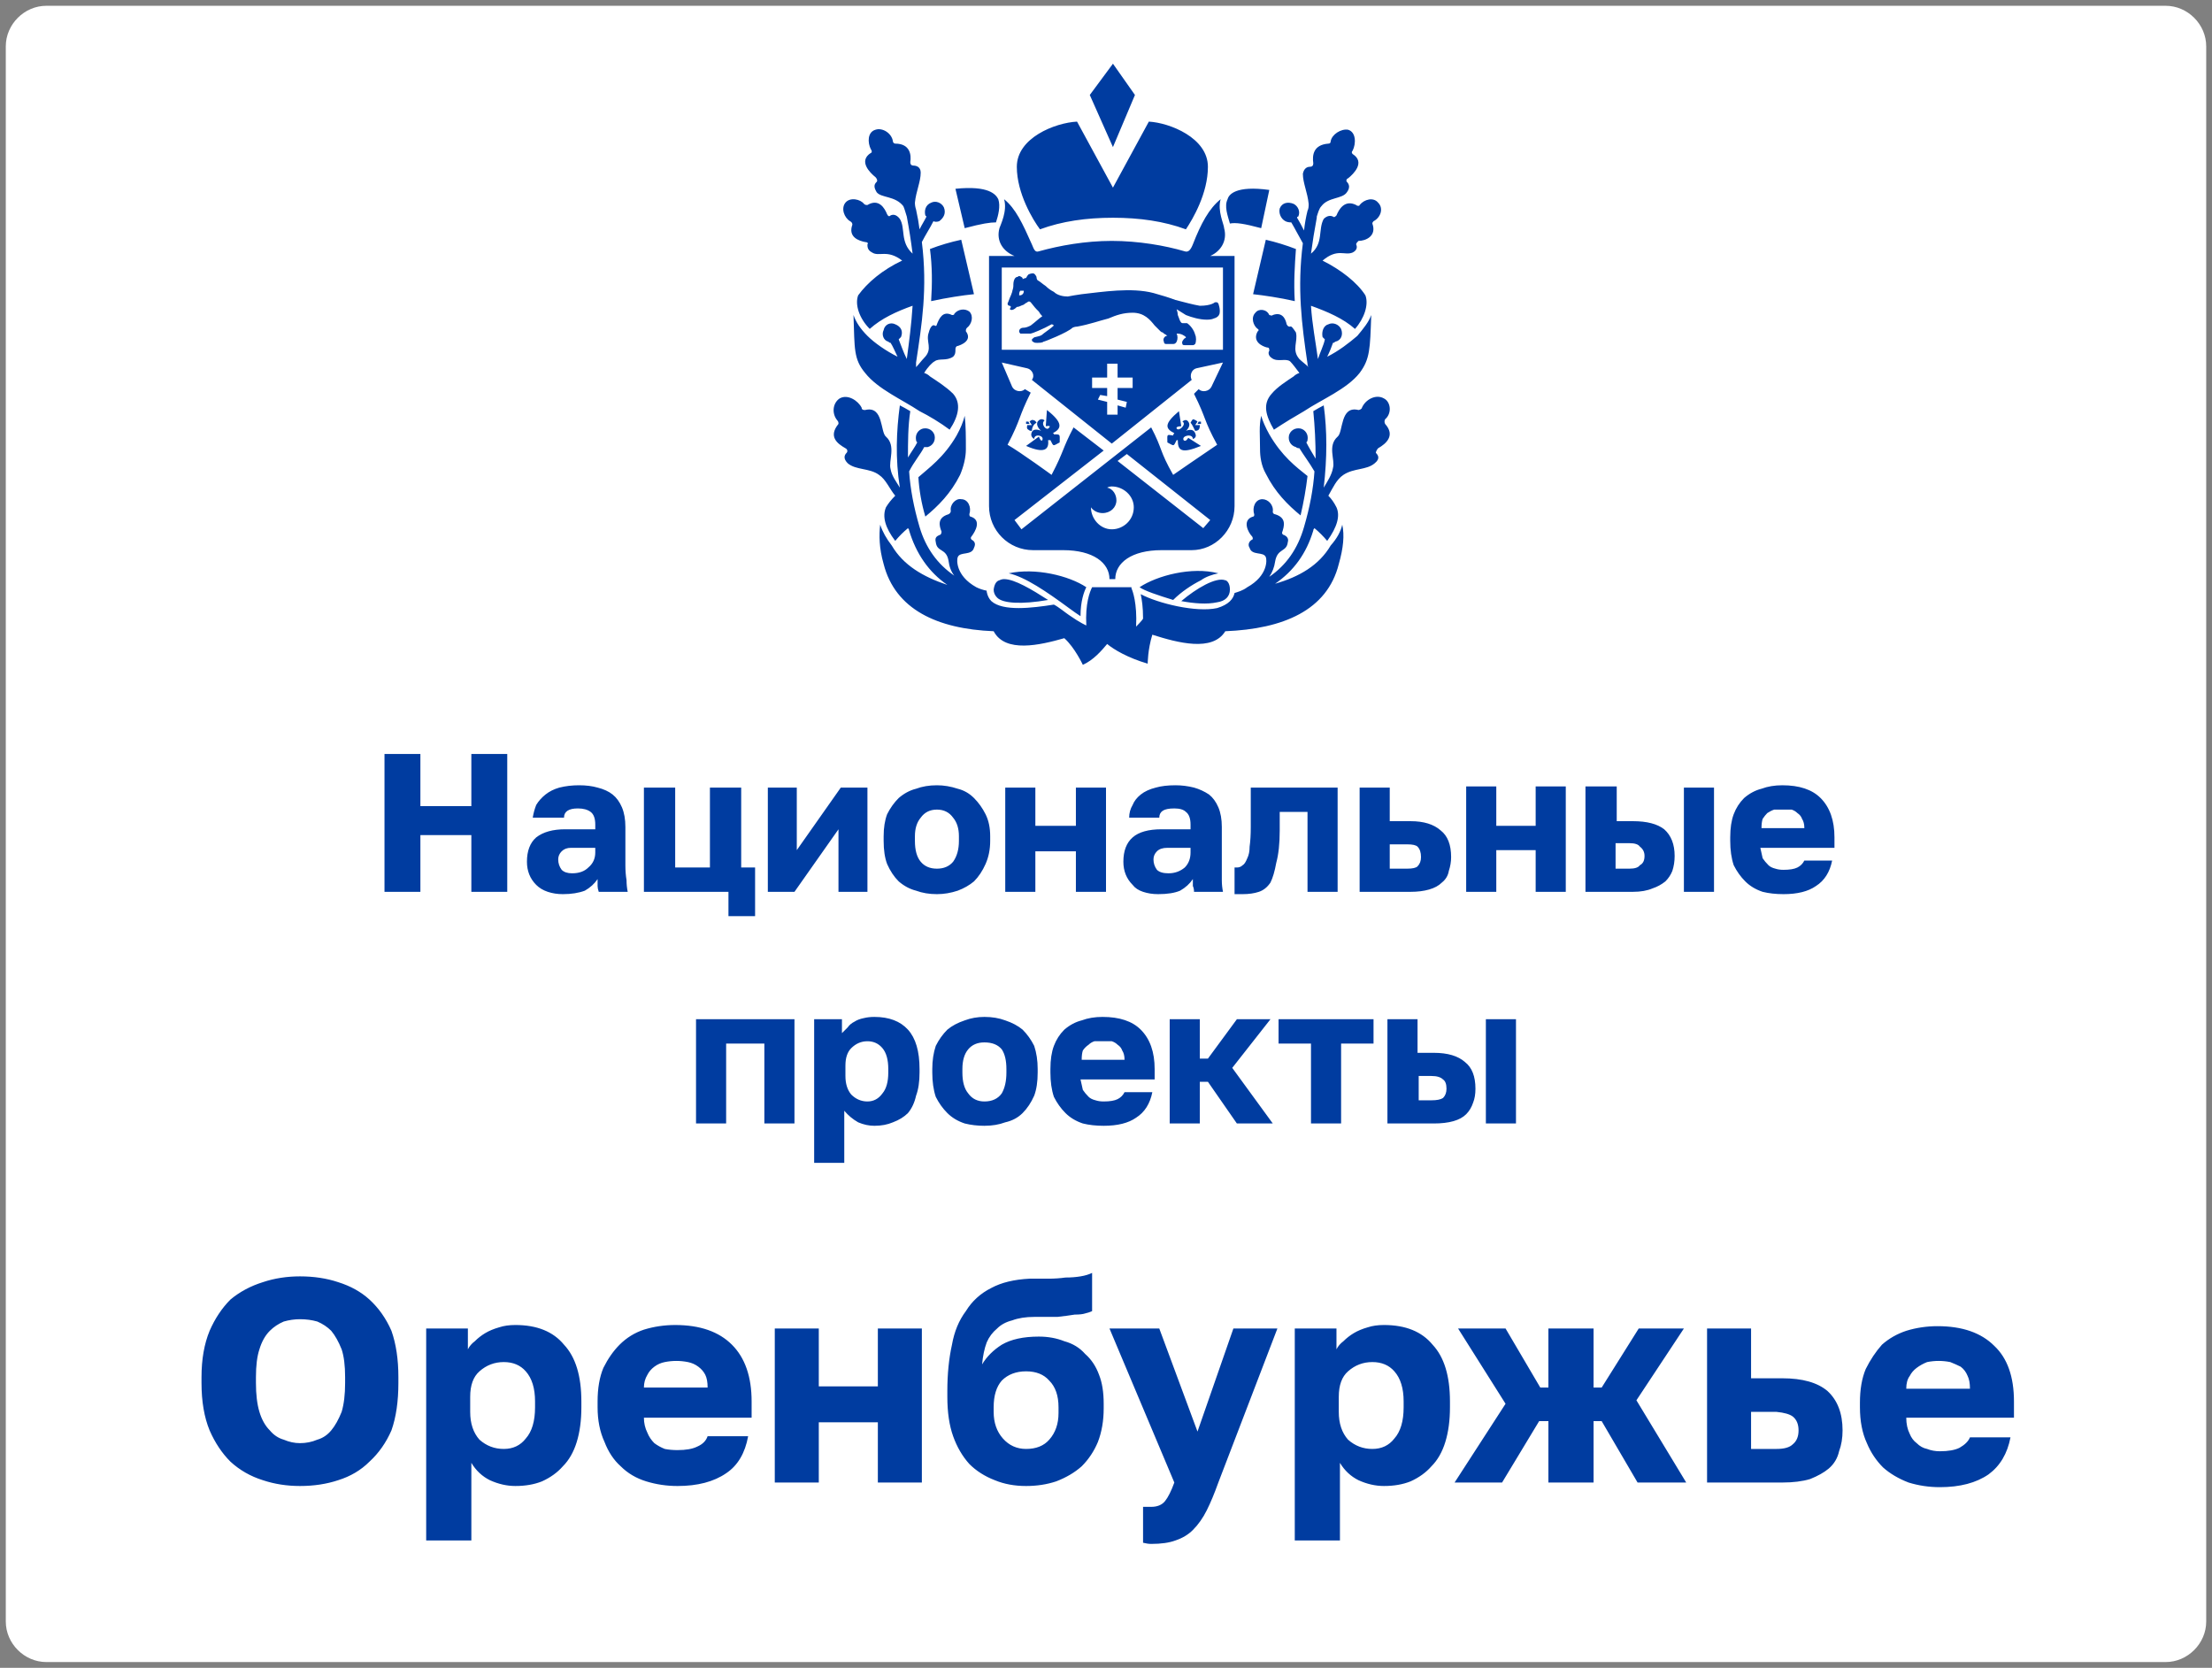<svg version="1.2" xmlns="http://www.w3.org/2000/svg" viewBox="0 0 191 144" width="191" height="144">
	<rect x="0" y="0" width="191" height="144" fill="#808080" stroke="none"/>
	<title>1-svg</title>
	<style>
		.s0 { fill: #ffffff } 
		.s1 { fill: #003ca0 } 
	</style>
	<path id="Layer" class="s0" d="m0.5 4c0-1.9 1.6-3.5 3.5-3.5h183c1.9 0 3.5 1.6 3.5 3.5v136c0 1.9-1.6 3.5-3.5 3.5h-183c-1.9 0-3.5-1.6-3.5-3.5z"/>
	<path id="Оренбуржье" fill-rule="evenodd" class="s1" d="m25.9 128.3q-1.7 0-3.2-0.5-1.6-0.5-2.8-1.6-1.1-1.1-1.8-2.7-0.7-1.7-0.7-4.1v-0.5q0-2.3 0.7-4 0.7-1.6 1.8-2.7 1.2-1 2.8-1.5 1.5-0.5 3.2-0.5 1.8 0 3.3 0.5 1.6 0.5 2.7 1.5 1.2 1.1 1.9 2.7 0.6 1.7 0.6 4v0.5q0 2.4-0.6 4.1-0.7 1.6-1.9 2.7-1.1 1.1-2.7 1.6-1.5 0.5-3.3 0.5zm0-3.7q0.8 0 1.5-0.3 0.7-0.2 1.2-0.8 0.5-0.6 0.9-1.6 0.3-1 0.3-2.5v-0.5q0-1.5-0.3-2.4-0.4-1-0.9-1.6-0.5-0.5-1.2-0.8-0.7-0.2-1.5-0.2-0.7 0-1.4 0.2-0.7 0.3-1.2 0.8-0.6 0.6-0.9 1.6-0.3 0.9-0.3 2.4v0.5q0 1.5 0.3 2.5 0.3 1 0.9 1.6 0.5 0.6 1.2 0.8 0.7 0.3 1.4 0.3zm10.9 8.4v-18.3h3.6v1.8q0.2-0.4 0.6-0.7 0.4-0.4 0.9-0.7 0.5-0.3 1.2-0.5 0.6-0.2 1.4-0.2 2.8 0 4.2 1.7 1.5 1.6 1.5 4.9v0.5q0 1.7-0.4 3-0.4 1.3-1.2 2.1-0.7 0.8-1.8 1.3-1 0.4-2.3 0.4-1.1 0-2.2-0.5-1-0.5-1.6-1.5v6.7zm6.7-7.9q1.2 0 1.9-0.9 0.8-0.9 0.8-2.7v-0.5q0-1.7-0.8-2.6-0.7-0.8-1.9-0.8-1.2 0-2.1 0.8-0.8 0.7-0.8 2.2v1.3q0 1.5 0.8 2.4 0.9 0.8 2.1 0.8zm15 3.2q-1.4 0-2.7-0.4-1.3-0.4-2.2-1.3-0.9-0.8-1.4-2.1-0.6-1.3-0.6-3v-0.5q0-1.7 0.5-2.9 0.6-1.2 1.4-2 0.9-0.9 2.1-1.3 1.3-0.4 2.7-0.4 3.2 0 4.9 1.7 1.7 1.7 1.7 4.9v1.4h-9.3q0 0.7 0.3 1.3 0.2 0.5 0.6 0.9 0.4 0.3 0.9 0.5 0.5 0.1 1.1 0.1 1.1 0 1.7-0.3 0.7-0.3 0.9-0.9h3.5q-0.4 2.2-1.9 3.2-1.6 1.1-4.2 1.1zm-0.1-10.8q-0.5 0-1 0.1-0.5 0.1-0.9 0.4-0.4 0.3-0.6 0.7-0.3 0.5-0.3 1.1h5.5q0-0.7-0.2-1.1-0.2-0.4-0.6-0.7-0.4-0.3-0.9-0.4-0.5-0.1-1-0.1zm8.5 10.5v-13.3h3.8v5h5.1v-5h3.8v13.3h-3.8v-5.2h-5.1v5.2zm21.7 0.3q-1.5 0-2.7-0.5-1.3-0.5-2.2-1.4-0.9-1-1.4-2.4-0.5-1.4-0.5-3.4v-0.5q0-2.2 0.4-4 0.3-1.7 1.2-2.9 0.8-1.3 2.2-2 1.3-0.7 3.3-0.8 0.8 0 1.6 0 0.8 0 1.5-0.1 0.7 0 1.3-0.1 0.6-0.1 1-0.3v3.3q-0.2 0.1-0.6 0.2-0.3 0.1-0.9 0.1-0.6 0.1-1.5 0.2-0.8 0-2 0-1.1 0-1.9 0.3-0.8 0.2-1.3 0.7-0.6 0.5-0.9 1.2-0.3 0.8-0.4 1.9 0.6-1 1.7-1.7 1.2-0.7 3.2-0.7 1.2 0 2.2 0.4 1.1 0.3 1.8 1.1 0.8 0.7 1.2 1.8 0.4 1 0.4 2.5v0.4q0 1.6-0.5 2.9-0.5 1.2-1.4 2.1-0.9 0.8-2.2 1.3-1.2 0.4-2.6 0.4zm0-3.2q1.3 0 2-0.8 0.8-0.9 0.8-2.3v-0.5q0-1.5-0.8-2.3-0.7-0.8-2-0.8-1.3 0-2.1 0.8-0.7 0.8-0.7 2.3v0.4q0 1.4 0.8 2.3 0.8 0.9 2 0.9zm10.8 8.2q-0.3 0-0.7-0.1v-3.1q0.4 0 0.7 0 0.8 0 1.2-0.5 0.4-0.5 0.8-1.6l-5.6-13.3h4.3l3.3 8.9 3.1-8.9h3.8l-5.1 13.3q-0.5 1.4-1 2.4-0.5 1-1.2 1.7-0.6 0.6-1.5 0.9-0.8 0.3-2.1 0.3zm12.4-0.3v-18.3h3.6v1.8q0.2-0.4 0.6-0.7 0.4-0.4 0.9-0.7 0.5-0.3 1.2-0.5 0.6-0.2 1.4-0.2 2.8 0 4.2 1.7 1.5 1.6 1.5 4.9v0.5q0 1.7-0.4 3-0.4 1.3-1.2 2.1-0.7 0.8-1.8 1.3-1 0.4-2.3 0.4-1.1 0-2.2-0.5-1-0.5-1.6-1.5v6.7zm6.7-7.9q1.2 0 1.9-0.9 0.8-0.9 0.8-2.7v-0.5q0-1.7-0.8-2.6-0.7-0.8-1.9-0.8-1.2 0-2.1 0.8-0.8 0.7-0.8 2.2v1.3q0 1.5 0.8 2.4 0.9 0.8 2.1 0.8zm7.1 2.9l4.4-6.8-4.1-6.5h4.1l3 5.1h0.7v-5.1h3.9v5.1h0.7l3.2-5.1h3.9l-4.1 6.2 4.3 7.1h-4.2l-3.1-5.3h-0.7v5.3h-3.9v-5.3h-0.8l-3.2 5.3zm21.8 0v-13.3h3.8v4.3h2.7q2.6 0 3.9 1.1 1.3 1.2 1.3 3.4 0 1-0.3 1.8-0.2 0.9-0.9 1.5-0.6 0.5-1.6 0.9-1 0.3-2.4 0.3zm3.8-2.9h2.2q1 0 1.4-0.4 0.5-0.4 0.5-1.2 0-0.8-0.5-1.2-0.4-0.3-1.4-0.4h-2.2zm16.3 3.3q-1.4 0-2.7-0.4-1.3-0.5-2.2-1.3-0.9-0.9-1.4-2.1-0.6-1.3-0.6-3.1v-0.4q0-1.7 0.5-2.9 0.6-1.2 1.4-2.1 0.9-0.8 2.1-1.2 1.3-0.4 2.7-0.4 3.2 0 4.9 1.7 1.7 1.6 1.7 4.8v1.4h-9.3q0 0.8 0.3 1.4 0.2 0.5 0.6 0.8 0.4 0.4 0.9 0.5 0.5 0.2 1.1 0.2 1.1 0 1.7-0.3 0.7-0.4 0.9-0.9h3.5q-0.4 2.1-1.9 3.2-1.6 1.1-4.2 1.1zm-0.1-10.9q-0.5 0-1 0.1-0.5 0.2-0.9 0.5-0.4 0.3-0.6 0.7-0.3 0.4-0.3 1.1h5.5q0-0.7-0.2-1.1-0.2-0.5-0.6-0.8-0.4-0.2-0.9-0.4-0.5-0.1-1-0.1z"/>
	<path id="Национальные проекты" fill-rule="evenodd" class="s1" d="m33.2 77v-11.9h3.1v4.5h4.4v-4.5h3.1v11.9h-3.1v-4.9h-4.4v4.9zm15.4 0.2q-0.7 0-1.3-0.2-0.6-0.2-1-0.6-0.4-0.4-0.6-0.9-0.2-0.5-0.2-1.1 0-1.4 0.8-2.1 0.9-0.7 2.5-0.7h2.6v-0.4q0-0.8-0.4-1.1-0.4-0.3-1.1-0.3-0.6 0-0.9 0.2-0.3 0.2-0.3 0.6h-2.7q0.1-0.6 0.3-1.1 0.3-0.5 0.8-0.9 0.5-0.4 1.2-0.6 0.8-0.2 1.7-0.2 0.9 0 1.6 0.2 0.8 0.2 1.3 0.6 0.5 0.4 0.8 1.1 0.3 0.7 0.3 1.7v3.3q0 0.7 0.1 1.3 0 0.5 0.1 1h-2.5q-0.1-0.3-0.1-0.5 0-0.2 0-0.6-0.4 0.6-1.1 1-0.8 0.3-1.9 0.3zm0.8-1.8q0.9 0 1.4-0.5 0.6-0.5 0.6-1.3v-0.4h-2.1q-0.5 0-0.8 0.3-0.3 0.3-0.3 0.7 0 0.5 0.3 0.9 0.3 0.3 0.9 0.3zm13.5 3.7v-2.1h-7.3v-9h2.7v6.9h3v-6.9h2.7v6.9h1.2v4.2zm3.4-2.1v-9h2.5v5.4l3.8-5.4h2.3v9h-2.5v-5.4l-3.8 5.4zm14.6 0.2q-1 0-1.8-0.3-0.8-0.2-1.5-0.8-0.6-0.6-1-1.5-0.3-0.8-0.3-2v-0.4q0-1.1 0.3-1.9 0.4-0.8 1-1.4 0.7-0.6 1.5-0.8 0.8-0.3 1.8-0.3 0.9 0 1.8 0.3 0.8 0.2 1.4 0.8 0.6 0.6 1 1.4 0.4 0.8 0.4 1.9v0.4q0 1.1-0.4 2-0.4 0.9-1 1.5-0.6 0.5-1.4 0.8-0.9 0.3-1.8 0.3zm0-2.2q0.9 0 1.4-0.6 0.5-0.7 0.5-1.8v-0.4q0-1-0.5-1.6-0.5-0.7-1.4-0.7-0.9 0-1.4 0.7-0.5 0.6-0.5 1.6v0.4q0 1.2 0.5 1.8 0.5 0.6 1.4 0.6zm5.9 2v-9h2.6v3.3h3.5v-3.3h2.6v9h-2.6v-3.5h-3.5v3.5zm13.2 0.2q-0.7 0-1.3-0.2-0.6-0.2-0.9-0.6-0.4-0.4-0.6-0.9-0.2-0.5-0.2-1.1 0-1.4 0.8-2.1 0.8-0.7 2.5-0.7h2.5v-0.4q0-0.8-0.4-1.1-0.3-0.3-1-0.3-0.7 0-1 0.2-0.3 0.2-0.3 0.6h-2.6q0-0.6 0.3-1.1 0.2-0.5 0.7-0.9 0.5-0.4 1.3-0.6 0.7-0.2 1.7-0.2 0.8 0 1.6 0.2 0.7 0.2 1.3 0.6 0.5 0.4 0.8 1.1 0.3 0.7 0.3 1.7v3.3q0 0.7 0 1.3 0 0.5 0.1 1h-2.5q0-0.3-0.1-0.5 0-0.2 0-0.6-0.4 0.6-1.1 1-0.7 0.3-1.9 0.3zm0.9-1.8q0.8 0 1.4-0.5 0.5-0.5 0.5-1.3v-0.4h-2q-0.6 0-0.9 0.3-0.3 0.3-0.3 0.7 0 0.5 0.3 0.9 0.3 0.3 1 0.3zm6.4 1.8q-0.1 0-0.4 0-0.2 0-0.3 0v-2.3q0 0 0.2 0 0.3 0 0.5-0.2 0.2-0.1 0.4-0.6 0.2-0.4 0.2-1 0.1-0.7 0.1-1.7v-3.4h7.5v9h-2.6v-6.9h-2.4v1.6q0 1.7-0.3 2.8-0.2 1.1-0.5 1.7-0.4 0.6-1 0.8-0.6 0.2-1.4 0.2zm10.1-0.2v-9h2.6v2.9h1.8q1.7 0 2.6 0.8 0.9 0.7 0.9 2.3 0 0.6-0.2 1.2-0.1 0.6-0.6 1-0.4 0.4-1.1 0.6-0.7 0.2-1.6 0.2zm2.6-2h1.5q0.7 0 0.9-0.2 0.3-0.3 0.3-0.8 0-0.6-0.3-0.9-0.2-0.2-0.9-0.2h-1.5zm6.6 2v-9.1h2.6v3.4h3.4v-3.4h2.6v9.1h-2.6v-3.6h-3.4v3.6zm10.3 0v-9.1h2.7v3h1.4q1.8 0 2.7 0.7 0.9 0.8 0.9 2.3 0 0.7-0.2 1.3-0.2 0.5-0.6 0.9-0.5 0.4-1.1 0.6-0.7 0.3-1.7 0.3zm2.6-2h1.2q0.7 0 0.9-0.3 0.4-0.2 0.4-0.8 0-0.5-0.4-0.8-0.2-0.3-0.9-0.3h-1.2zm5.9 2v-9h2.6v9zm8.6 0.2q-1 0-1.8-0.2-0.9-0.3-1.5-0.9-0.6-0.6-1-1.4-0.3-0.9-0.3-2.1v-0.3q0-1.2 0.3-2 0.3-0.8 0.9-1.4 0.7-0.6 1.5-0.8 0.8-0.3 1.8-0.3 2.2 0 3.3 1.1 1.2 1.2 1.2 3.4v0.9h-6.4q0.1 0.5 0.2 0.9 0.2 0.3 0.5 0.6 0.2 0.2 0.6 0.3 0.3 0.1 0.7 0.1 0.8 0 1.2-0.2 0.4-0.2 0.6-0.6h2.4q-0.3 1.5-1.4 2.2-1 0.7-2.8 0.7zm-0.1-7.3q-0.3 0-0.7 0-0.3 0.1-0.6 0.3-0.2 0.2-0.4 0.5-0.1 0.3-0.1 0.8h3.7q0-0.5-0.2-0.8-0.1-0.3-0.4-0.5-0.2-0.2-0.5-0.3-0.4 0-0.8 0zm-93.8 27.1v-9h8.5v9h-2.6v-6.9h-3.3v6.9zm10.2 3.4v-12.4h2.4v1.2q0.2-0.2 0.5-0.5 0.2-0.3 0.6-0.5 0.3-0.2 0.8-0.3 0.4-0.1 0.9-0.1 1.9 0 2.9 1.1 1 1.1 1 3.4v0.3q0 1.2-0.3 2-0.2 0.9-0.7 1.5-0.5 0.5-1.3 0.8-0.7 0.3-1.6 0.3-0.7 0-1.4-0.3-0.7-0.4-1.2-1v4.5zm4.6-5.3q0.8 0 1.3-0.7 0.5-0.6 0.5-1.8v-0.3q0-1.2-0.5-1.8-0.5-0.6-1.3-0.6-0.8 0-1.4 0.6-0.5 0.5-0.5 1.5v0.9q0 1 0.5 1.6 0.6 0.6 1.4 0.6zm10.1 2.1q-0.9 0-1.7-0.2-0.9-0.3-1.5-0.9-0.6-0.6-1-1.4-0.3-0.9-0.3-2.1v-0.3q0-1.1 0.3-2 0.4-0.8 1-1.4 0.6-0.5 1.5-0.8 0.8-0.3 1.7-0.3 1 0 1.8 0.3 0.9 0.3 1.5 0.8 0.6 0.6 1 1.4 0.3 0.9 0.3 2v0.3q0 1.2-0.3 2-0.4 0.9-1 1.5-0.6 0.6-1.5 0.8-0.8 0.3-1.8 0.3zm0-2.1q1 0 1.5-0.7 0.4-0.7 0.4-1.8v-0.3q0-1.1-0.4-1.7-0.5-0.6-1.5-0.6-0.9 0-1.4 0.6-0.5 0.6-0.5 1.7v0.3q0 1.2 0.5 1.8 0.5 0.7 1.4 0.7zm10.3 2.1q-1 0-1.8-0.2-0.9-0.3-1.5-0.9-0.6-0.6-1-1.4-0.3-0.9-0.3-2.1v-0.3q0-1.2 0.3-2 0.3-0.8 0.9-1.4 0.7-0.6 1.5-0.8 0.8-0.3 1.8-0.3 2.2 0 3.3 1.1 1.2 1.2 1.2 3.4v0.9h-6.4q0.1 0.5 0.2 0.9 0.2 0.3 0.5 0.6 0.2 0.2 0.6 0.3 0.3 0.1 0.7 0.1 0.8 0 1.2-0.2 0.4-0.2 0.6-0.6h2.4q-0.3 1.5-1.4 2.2-1 0.7-2.8 0.7zm-0.1-7.3q-0.3 0-0.7 0-0.3 0.1-0.5 0.3-0.3 0.2-0.5 0.5-0.1 0.3-0.1 0.8h3.7q0-0.5-0.2-0.8-0.1-0.3-0.4-0.5-0.2-0.2-0.5-0.3-0.4 0-0.8 0zm5.8 7.1v-9h2.6v3.4h0.7l2.5-3.4h2.9l-3.3 4.2 3.5 4.8h-3.1l-2.5-3.6h-0.7v3.6zm12.2 0v-6.9h-2.8v-2.1h8.2v2.1h-2.8v6.9zm6.6 0v-9h2.6v2.9h1.4q1.8 0 2.7 0.8 0.9 0.7 0.9 2.3 0 0.7-0.2 1.2-0.2 0.6-0.6 1-0.4 0.4-1.1 0.6-0.7 0.2-1.7 0.2zm2.7-2h1.1q0.7 0 1-0.2 0.3-0.3 0.3-0.8 0-0.6-0.3-0.8-0.3-0.3-1-0.3h-1.1zm5.8 2v-9h2.6v9z"/>
	<path id="Layer" fill-rule="evenodd" class="s1" d="m118.8 39.1c0.2 0.2 0.4 0.5-0.1 0.9-0.7 0.6-1.8 0.4-2.7 1-0.6 0.4-0.9 1.1-1.3 1.8q0.4 0.4 0.7 1 0.5 1.1-0.8 2.9-0.5-0.6-1.1-1.1-0.1 0.1-0.1 0.2c-0.6 2-1.7 3.5-3.3 4.6 2.1-0.6 3.8-1.6 4.8-3.3q0.8-0.9 1-1.8c0.2 0.9 0.1 2-0.3 3.4-1 4-4.8 5.6-9.8 5.8-1.1 1.8-4.1 1-6.3 0.3-0.4 1.3-0.4 2.5-0.4 2.5-1.7-0.5-2.9-1.2-3.5-1.7-0.5 0.6-1.2 1.4-2.1 1.8 0 0-0.7-1.5-1.6-2.3-2.1 0.6-5.1 1.3-6.1-0.6-4.9-0.2-8.5-1.9-9.5-5.8-0.4-1.4-0.4-2.5-0.3-3.4q0.3 0.9 1 1.8c1 1.7 2.7 2.7 4.8 3.4-1.6-1.1-2.7-2.7-3.3-4.7q0-0.1-0.1-0.2-0.6 0.5-1.1 1.1-1.3-1.7-0.8-2.9 0.3-0.5 0.8-1c-0.5-0.6-0.8-1.4-1.4-1.8-0.8-0.6-2-0.4-2.7-1-0.4-0.4-0.3-0.7-0.1-0.9 0.1-0.1 0.1-0.3-0.1-0.4-0.7-0.4-1.5-1-0.6-2.1 0-0.1 0-0.2-0.1-0.3-0.5-0.6-0.4-1.5 0.2-1.9 0.7-0.4 1.6 0.2 1.9 0.8 0 0.2 0.2 0.2 0.3 0.2 1.6-0.4 1.3 1.9 1.8 2.3 0.9 0.8 0.2 2.1 0.4 2.8 0.1 0.6 0.5 1.1 0.8 1.6-0.4-2.5-0.3-4.9 0-7.1q0.4 0.2 0.9 0.5c-0.2 1.3-0.2 2.7-0.2 4 0.3-0.5 0.6-0.9 0.8-1.3q-0.1-0.1-0.1-0.2c-0.1-0.5 0.2-0.9 0.6-1 0.5-0.1 0.9 0.2 1 0.6 0.1 0.5-0.2 0.9-0.6 1q-0.1 0-0.3 0c-0.3 0.6-0.9 1.3-1.3 2.1 0.1 1.5 0.4 3.1 0.9 4.8q0.8 2.7 3 4.2-0.4-0.5-0.5-1.3c-0.2-1.1-1-0.7-1.1-1.6-0.1-0.4 0.1-0.5 0.3-0.6 0.1 0 0.2-0.1 0.2-0.3-0.2-0.5-0.4-1.2 0.6-1.5q0.2-0.1 0.2-0.3c-0.1-0.5 0.4-1.1 0.9-1 0.6 0 0.9 0.7 0.7 1.3 0 0 0 0.2 0.1 0.2 1 0.3 0.4 1.3 0.1 1.7-0.1 0.1-0.1 0.2 0 0.3 0.2 0.1 0.4 0.3 0.2 0.7-0.2 0.7-1.2 0.3-1.4 0.8-0.1 0.2-0.2 1.6 1.6 2.6q0.4 0.2 0.9 0.3 0 0 0 0.1 0.1 0.5 0.4 0.8c1 0.9 3.5 0.6 5.4 0.3 0.4 0.2 1 0.7 1.3 0.9 1 0.7 1.5 0.9 1.5 0.9-0.1-1.9 0.3-2.9 0.5-3.3q0.1 0 0.2 0c0.4 0 2 0 3 0q0.1 0 0.2 0 0 0.1 0 0.1c0.1 0.2 0.5 1.3 0.4 3.3 0 0 0.6-0.6 0.6-0.7 0-1-0.1-1.6-0.2-2.1 1.5 0.8 4.8 1.6 6.6 1.2 1-0.3 1.4-0.8 1.5-1.3q0 0 0 0c0.3-0.1 0.7-0.2 1.1-0.5 1.8-1 1.7-2.4 1.6-2.6-0.2-0.5-1.2-0.1-1.4-0.8-0.2-0.3 0-0.6 0.2-0.7 0.1 0 0.1-0.2 0-0.3-0.3-0.3-0.9-1.4 0.1-1.7 0.1 0 0.1-0.1 0.1-0.2-0.2-0.6 0.1-1.3 0.7-1.3 0.5 0 1 0.5 0.9 1.1 0 0.1 0.1 0.2 0.2 0.2 1 0.3 0.8 1 0.6 1.6 0 0.1 0.1 0.2 0.2 0.2 0.2 0.1 0.4 0.3 0.3 0.6-0.1 0.9-0.9 0.5-1.1 1.7q-0.1 0.7-0.5 1.3 2.2-1.5 3-4.3c0.5-1.7 0.8-3.3 0.9-4.8-0.4-0.7-1-1.5-1.3-2q-0.2 0-0.3-0.1c-0.4-0.1-0.7-0.5-0.6-1 0.1-0.4 0.5-0.7 1-0.6 0.4 0.1 0.7 0.5 0.6 1q0 0.1-0.1 0.2c0.2 0.4 0.5 0.9 0.8 1.4q0-2.1-0.2-4.1 0.5-0.3 0.9-0.5c0.3 2.2 0.3 4.5 0 7.1 0.3-0.5 0.7-1.1 0.8-1.7 0.2-0.7-0.5-1.9 0.4-2.7 0.5-0.4 0.2-2.7 1.8-2.3 0.1 0 0.3-0.1 0.3-0.2 0.3-0.7 1.2-1.2 1.9-0.8 0.6 0.3 0.7 1.3 0.1 1.8q-0.1 0.2 0 0.4c0.9 1 0.1 1.7-0.6 2.1-0.1 0.1-0.2 0.3-0.2 0.4zm-45.8-21.6c0.4-0.5 1.3-0.3 1.6 0.1 0.1 0.1 0.2 0.1 0.3 0.1 1-0.6 1.5 0.3 1.7 0.8 0.1 0.2 0.2 0.2 0.3 0.1 0.2-0.1 0.5-0.1 0.8 0.3 0.5 0.8 0 2 1.1 3q-0.2-1.6-0.5-3.2 0 0 0 0c-0.1-0.3-0.2-0.7-0.3-0.9-0.7-0.9-1.9-0.7-2.3-1.2-0.3-0.5-0.2-0.7 0-0.9 0.1-0.1 0-0.3-0.1-0.4-0.5-0.4-1.5-1.4-0.4-2.1 0.1 0 0.1-0.2 0-0.3-0.3-0.6-0.3-1.5 0.4-1.7 0.6-0.2 1.4 0.3 1.5 1 0 0.1 0.1 0.2 0.2 0.2 1.3 0 1.4 1 1.3 1.6 0 0.2 0.1 0.3 0.3 0.3 0.2 0 0.6 0.1 0.6 0.6 0 0.8-0.4 1.6-0.5 2.6q0 0.3 0.1 0.6 0.2 0.9 0.3 1.7c0.2-0.4 0.4-0.7 0.6-1.1q0 0-0.1-0.1c-0.1-0.4 0-0.9 0.5-1.1 0.4-0.2 0.9 0 1.1 0.4 0.2 0.5 0 0.9-0.4 1.2q-0.3 0.1-0.5 0c-0.3 0.6-0.7 1.2-1 1.8 0.5 4 0 7.1-0.5 10.4q0 0.2 0 0.4c0.2-0.2 0.5-0.6 0.7-0.8 0.8-0.8 0.1-1.4 0.4-2.2 0.1-0.4 0.3-0.7 0.5-0.6 0.1 0.1 0.2 0 0.2-0.1 0.2-0.5 0.5-1.2 1.3-0.8 0.1 0 0.2 0 0.2-0.1 0.3-0.4 0.9-0.5 1.3-0.2 0.4 0.4 0.2 1.1-0.2 1.4-0.1 0.1-0.1 0.2-0.1 0.3 0.6 0.8-0.4 1.2-0.8 1.3-0.1 0.1-0.1 0.2-0.1 0.3 0 0.2 0 0.4-0.2 0.6-0.6 0.4-1.2 0.1-1.6 0.4-0.2 0.1-0.6 0.5-0.9 1q0.3 0.1 0.5 0.3c0.6 0.4 1.4 0.9 2 1.5 0.7 0.8 0.5 1.9-0.3 3.1-0.8-0.6-1.8-1.2-2.6-1.6-1.5-1-3.6-1.9-4.7-3.3-1-1.2-0.9-2.1-1-4.9q0-0.1 0-0.1c0.2 0.6 0.6 1.2 1.2 1.8 0.6 0.6 1.6 1.3 2.6 1.8-0.2-0.4-0.4-0.9-0.6-1.2q-0.1 0-0.2-0.1c-0.4-0.1-0.6-0.6-0.4-1 0.1-0.5 0.6-0.7 1-0.5 0.5 0.2 0.7 0.6 0.5 1.1q-0.1 0.1-0.2 0.2c0.2 0.5 0.4 1.1 0.7 1.7 0.2-1.5 0.4-3 0.5-4.6-1.4 0.5-2.7 1.1-3.7 2-0.9-0.9-1.3-2.1-1-2.9 0.8-1.1 2.1-2.2 3.8-3-1.3-1-2-0.3-2.6-0.7-0.4-0.2-0.4-0.5-0.4-0.7 0.1-0.1 0-0.2-0.2-0.2-0.5-0.1-1.5-0.4-1.1-1.5q0-0.2-0.2-0.3c-0.5-0.3-0.8-1.1-0.4-1.6zm35.9 18.4q0.2 0.7 0.7 1.6c1.1 1.9 2.3 2.8 3.3 3.6q-0.2 1.7-0.6 3.4c-1.1-0.9-2.2-2-3-3.6-0.4-0.7-0.5-1.5-0.5-2.1 0-1.2-0.1-2 0.1-2.9zm1.6-17.9c0.2-0.5 0.7-0.6 1.2-0.4 0.4 0.2 0.6 0.7 0.4 1.1q-0.1 0-0.1 0.1 0.3 0.5 0.6 1.1 0.1-0.9 0.3-1.7c0.1-0.2 0.1-0.4 0.1-0.6-0.1-1-0.5-1.8-0.5-2.6 0.1-0.5 0.4-0.6 0.6-0.6 0.2 0 0.3-0.1 0.3-0.3-0.1-0.7 0-1.6 1.3-1.7q0.2 0 0.2-0.2c0.1-0.6 0.9-1.1 1.5-1 0.7 0.2 0.7 1.2 0.4 1.8-0.1 0.1-0.1 0.2 0 0.3 1.1 0.7 0.1 1.7-0.4 2.1-0.1 0-0.2 0.2-0.1 0.3 0.2 0.2 0.3 0.5 0 0.9-0.4 0.6-1.6 0.4-2.2 1.2-0.2 0.2-0.3 0.6-0.4 0.9v0.1q-0.3 1.6-0.5 3.1c1.1-0.9 0.6-2.1 1.1-3 0.3-0.3 0.6-0.3 0.8-0.2 0.1 0.1 0.2 0 0.3-0.1 0.2-0.5 0.7-1.4 1.7-0.9 0.1 0.1 0.3 0.1 0.3 0 0.4-0.5 1.2-0.7 1.6-0.2 0.5 0.5 0.2 1.3-0.4 1.6q-0.1 0.1-0.1 0.2c0.4 1.1-0.6 1.5-1.2 1.5-0.1 0.1-0.2 0.2-0.2 0.3 0.1 0.2 0.1 0.5-0.3 0.7-0.7 0.3-1.3-0.4-2.6 0.7 1.6 0.8 3 1.9 3.7 3 0.3 0.8-0.1 2-0.9 2.9-1-0.9-2.4-1.5-3.8-2 0.1 1.6 0.4 3.1 0.6 4.6 0.2-0.6 0.5-1.2 0.6-1.7q-0.1-0.1-0.2-0.2c-0.1-0.5 0.1-1 0.5-1.1 0.4-0.2 0.9 0 1.1 0.4 0.2 0.5 0 1-0.5 1.1q-0.1 0.1-0.2 0.1c-0.1 0.3-0.3 0.8-0.5 1.2 1-0.5 1.9-1.2 2.6-1.8 0.5-0.6 1-1.2 1.2-1.8q0 0 0 0.1c-0.1 2.8-0.1 3.7-1 4.9-1.1 1.4-3.3 2.3-4.8 3.3-0.7 0.4-1.7 1-2.6 1.6-0.7-1.2-1-2.2-0.2-3.1 0.5-0.6 1.3-1.1 1.9-1.5q0.2-0.2 0.5-0.3c-0.3-0.4-0.6-0.8-0.8-1-0.4-0.3-1.1 0.1-1.6-0.3-0.3-0.2-0.3-0.5-0.2-0.6 0-0.2 0-0.3-0.2-0.3-0.4-0.1-1.3-0.5-0.8-1.4 0.1 0 0.1-0.2 0-0.2-0.4-0.3-0.6-1-0.2-1.4 0.3-0.4 1-0.3 1.2 0.2 0.1 0 0.2 0.1 0.3 0 0.8-0.3 1.1 0.3 1.2 0.8 0.1 0.2 0.2 0.2 0.3 0.2 0.1-0.1 0.3 0.2 0.5 0.5 0.2 0.8-0.4 1.5 0.3 2.3 0.2 0.2 0.6 0.5 0.8 0.7q-0.1-0.1-0.1-0.3c-0.5-3.4-0.9-6.5-0.4-10.4-0.4-0.7-0.7-1.3-1-1.8q-0.3 0-0.5-0.1c-0.4-0.2-0.6-0.7-0.5-1.1zm-24.2 1.7c0.1-0.3 0.7-1.5 0.4-2.5 1 0.8 1.6 2.1 2.4 3.9 0.2 0.5 0.3 0.7 0.6 0.6 1.8-0.5 4-0.9 6.3-0.9 2.3 0 4.6 0.4 6.3 0.9 0.3 0.1 0.5-0.1 0.7-0.6 0.7-1.8 1.4-3.1 2.4-3.9-0.3 1 0.3 2.2 0.3 2.5 0.3 1.1-0.3 2-1.2 2.4h2.1v21.6c0 2.1-1.7 3.8-3.7 3.8h-2.6c-2.6 0-4 1.1-4 2.5h-0.5c0-1.4-1.4-2.5-4-2.5h-2.6c-2.1 0-3.8-1.7-3.8-3.8v-21.6h2.2c-1-0.4-1.6-1.3-1.3-2.4zm19.3 11.6l-2.3 0.5c-0.4 0.1-0.6 0.6-0.4 1l-6.9 5.5-6.9-5.5c0.3-0.4 0-0.9-0.4-1l-2.2-0.5 0.9 2.1c0.2 0.4 0.8 0.5 1.1 0.2l0.5 0.3c-1.1 2.2-0.8 2.2-2 4.5 1.2 0.7 3.8 2.6 3.8 2.6 1.1-2.1 0.9-2.2 1.9-4.1l2.6 2-7.7 6 0.6 0.8 11.2-8.8c1 1.9 0.7 2 1.9 4.1 0 0 2.6-1.8 3.8-2.6-1.2-2.2-0.9-2.2-2-4.4l0.4-0.4c0.3 0.3 0.9 0.2 1.1-0.2zm-1.1 13.6l-7.2-5.7-0.8 0.6 7.4 5.8zm-6.6-1.1c0-1-0.9-1.8-1.9-1.8q-0.2 0-0.4 0.1c0.5 0.1 0.8 0.6 0.8 1.1 0 0.6-0.5 1.1-1.2 1.1-0.4 0-0.8-0.2-1-0.5q0 0 0 0c0 1 0.8 1.9 1.8 1.9 1 0 1.9-0.8 1.9-1.9zm-1.4-11.2v-1.2h-0.9v1.2h-1.3v0.9h1.3v0.7l-0.6-0.1-0.2 0.4 0.8 0.2v1.1h0.9v-0.8l0.7 0.2 0.1-0.5-0.8-0.2v-1h1.3v-0.9zm-10-2.4h19.1v-7.1h-19.1zm19.7-10.9c-0.2-0.7-0.5-1.5-0.2-2.1 0.1-0.4 0.7-1.2 3.6-0.8l-0.7 3.3c-1.5-0.4-2.2-0.5-2.7-0.4zm-22.9 0.4l-0.8-3.4c2.9-0.3 3.5 0.5 3.7 0.9 0.2 0.6 0 1.4-0.2 2-0.5 0-1.2 0.1-2.7 0.5zm9 32.8c-1.9-1.4-3.8-2.7-5.2-3 2.3-0.5 5.2 0.2 6.7 1.2-0.2 0.4-0.5 1.2-0.5 2.5-0.3-0.2-0.6-0.4-1-0.7zm9.7-0.6c1.3-1.1 3-2.1 3.8-1.8 0.1 0 0.4 0.2 0.4 0.8 0 0.6-0.4 1-1.1 1.1-0.9 0.2-2 0.1-3.1-0.1zm-15.3-1.9c0.9 0 2.4 0.9 3.8 1.8-2.3 0.4-3.9 0.3-4.4-0.2q-0.3-0.3-0.3-0.7 0.1-0.7 0.5-0.8 0.2-0.1 0.4-0.1zm18.5-0.5c-0.5 0.1-1.1 0.3-1.5 0.6-0.8 0.4-1.7 1-2.4 1.7-1.3-0.4-2.5-0.8-2.9-1.1 1.5-1 4.5-1.8 6.8-1.2zm-15.4-29.7c-0.6-0.8-2-3.1-2-5.4 0-2.5 3.3-3.8 5.2-3.9l3.1 5.7c0 0 3.1-5.7 3.1-5.7 1.8 0.1 5.1 1.4 5.1 3.9 0 2.3-1.3 4.5-1.9 5.4-1.9-0.7-4-1-6.3-1-2.3 0-4.4 0.3-6.3 1zm6.3-7.1l-2-4.5 2-2.7 1.9 2.7zm-9.1 13.5c0 0 0.1-0.2 0.2-0.5q0.1-0.2 0.2-0.5c0-0.1 0.1-0.3 0.1-0.5 0-0.2 0-0.4 0.1-0.6q0.1-0.2 0.3-0.2c0-0.1 0.2-0.1 0.4 0.1q0 0 0 0.1 0.2-0.1 0.3-0.1 0.1-0.2 0.2-0.3 0.2-0.1 0.4-0.1c0.1 0 0.2 0.1 0.3 0.3q0 0.2 0.1 0.3c0.2 0.1 0.4 0.3 0.7 0.5q0.3 0.3 0.7 0.5c0.3 0.3 0.8 0.4 1.2 0.4q0.5-0.1 1.2-0.2c1.8-0.2 4.3-0.6 6.2-0.1q1.1 0.3 1.9 0.6c0.8 0.2 1.5 0.4 2.1 0.5 1 0 1.3-0.3 1.3-0.3q0.1 0 0.2 0 0 0 0.1 0.1c0 0 0.2 0.5 0.1 0.9q-0.1 0.3-0.5 0.4-0.2 0.1-0.6 0.1c-0.6 0-1.3-0.2-1.8-0.4q-0.5-0.3-0.8-0.5 0.1 0.3 0.1 0.5c0.1 0.2 0.2 0.7 0.4 0.7 0.2 0 0.2 0 0.4 0 0.3 0.2 0.6 0.6 0.7 1 0.1 0.2 0.1 0.6 0 0.8q-0.1 0.1-0.2 0.1c-0.3 0-0.6 0-0.7 0q-0.2 0-0.2-0.1c-0.1-0.2 0.1-0.4 0.2-0.5q0.1 0 0.1-0.1-0.1-0.1-0.3-0.2-0.2-0.1-0.5-0.1c0.1 0.2 0.1 0.5 0 0.7q-0.1 0.2-0.3 0.2c-0.2 0-0.5 0-0.6 0q-0.2 0-0.2-0.2c-0.1-0.2 0-0.4 0.2-0.5q0 0 0.1 0-0.1-0.1-0.3-0.2l-0.1-0.1q-0.1 0-0.2-0.1-0.2-0.2-0.5-0.5c-0.4-0.5-0.9-1.1-1.9-1.1-0.8 0-1.4 0.2-2.1 0.5-0.8 0.2-1.6 0.5-2.7 0.7q-0.2 0-0.4 0.1c-0.4 0.4-2.4 1.2-2.5 1.2-0.1 0.1-0.4 0.1-0.5 0.1-0.2 0-0.3 0-0.4-0.1q-0.1 0-0.1-0.2c0.1-0.1 0.2-0.2 0.3-0.2 0.4-0.1 0.5-0.1 0.7-0.3 0.4-0.3 0.7-0.5 0.9-0.7q-0.1-0.1-0.2-0.1c-0.7 0.4-1.7 0.8-1.8 0.8-0.2 0-0.4 0-0.6 0-0.1 0-0.2 0-0.3 0q-0.1-0.1-0.1-0.2c0-0.2 0.2-0.3 0.3-0.3 0.3 0 0.5-0.1 0.7-0.2 0.4-0.3 0.7-0.6 1-0.8q-0.2-0.2-0.3-0.4-0.1-0.1-0.2-0.2c-0.2-0.2-0.4-0.5-0.5-0.6-0.1-0.1-0.2-0.1-0.3 0q-0.2 0.1-0.3 0.2c-0.3 0.1-0.4 0.2-0.6 0.2-0.3 0.3-0.5 0.3-0.6 0.2 0 0 0-0.1 0.1-0.2q-0.1-0.1-0.1-0.1-0.2 0-0.2-0.2zm1-0.7c0.1 0 0.2 0 0.3-0.1 0.1-0.1 0.1-0.2 0.1-0.3-0.1 0-0.3 0-0.3 0-0.1 0.1-0.1 0.3-0.1 0.4zm23.9-4c-0.1 1.4-0.2 2.9-0.1 4.5-1.3-0.3-2.7-0.5-3.6-0.6l1.1-4.7q1.3 0.3 2.6 0.8zm-29.3 16.1q0.5-0.9 0.7-1.7c0.1 0.9 0.1 1.8 0.1 2.9 0 0.7-0.2 1.5-0.5 2.2-0.8 1.6-1.9 2.7-3 3.6q-0.5-1.7-0.6-3.4c0.9-0.8 2.2-1.7 3.3-3.6zm-2.2-11.6c0.1-1.5 0.1-3-0.1-4.5q1.3-0.5 2.7-0.8l1.1 4.7c-1 0.1-2.3 0.3-3.7 0.6zm11.1 12.2c-0.6 0.3-0.5 0.4-0.8-0.2q-0.1 0-0.2 0c0.1 0.8-0.3 1.2-1.9 0.5l1.1-0.8c0 0 0.2 0.5 0.3 0.3 0.2-0.4-0.7-0.6-0.7-0.1 0 0-0.4-0.2-0.2-0.6 0.2-0.4 0.8-0.1 0.8-0.1 0 0-0.5-0.4-0.3-0.8 0.3-0.4 0.6-0.1 0.6-0.1-0.4 0.3 0.2 1 0.4 0.6 0.2-0.2-0.3-0.1-0.3-0.1l0.1-1.4c1.4 1.1 1.3 1.6 0.5 2q0.1 0 0.1 0.1c0.6 0 0.5 0 0.5 0.7zm-2.7-1.8l0.1 0.2h-0.3v-0.2zm0.5-0.1c0.1 0 0.2 0.2 0.2 0.2q-0.2 0.1-0.3 0.3-0.1 0.2-0.1 0.4c-0.1 0-0.2 0-0.3-0.1-0.2-0.1-0.1-0.3-0.1-0.4h0.4l-0.2-0.3c0.1-0.1 0.2-0.2 0.4-0.1zm12.4 1.7q-0.1 0-0.1 0c-0.3 0.6-0.2 0.5-0.8 0.2 0-0.7-0.1-0.7 0.5-0.6q0-0.1 0.1-0.2c-0.8-0.4-0.9-0.8 0.4-1.9l0.2 1.3c0 0-0.5 0-0.4 0.2 0.2 0.3 0.9-0.4 0.5-0.6 0 0 0.3-0.3 0.5 0 0.3 0.4-0.2 0.8-0.2 0.8 0 0 0.6-0.3 0.8 0.2 0.2 0.4-0.2 0.5-0.2 0.5 0-0.5-1-0.3-0.8 0.1 0.2 0.2 0.4-0.2 0.4-0.2l1.1 0.7c-1.7 0.7-2 0.4-2-0.5zm2-1.6v0.2h-0.3l0.1-0.2zm-0.3 0l-0.2 0.3h0.4c0 0.1 0 0.3-0.1 0.4-0.1 0.1-0.3 0.1-0.3 0.1q-0.1-0.2-0.2-0.4-0.1-0.2-0.2-0.3c0 0 0.1-0.2 0.2-0.3 0.1 0 0.3 0.1 0.4 0.2z"/>
</svg>